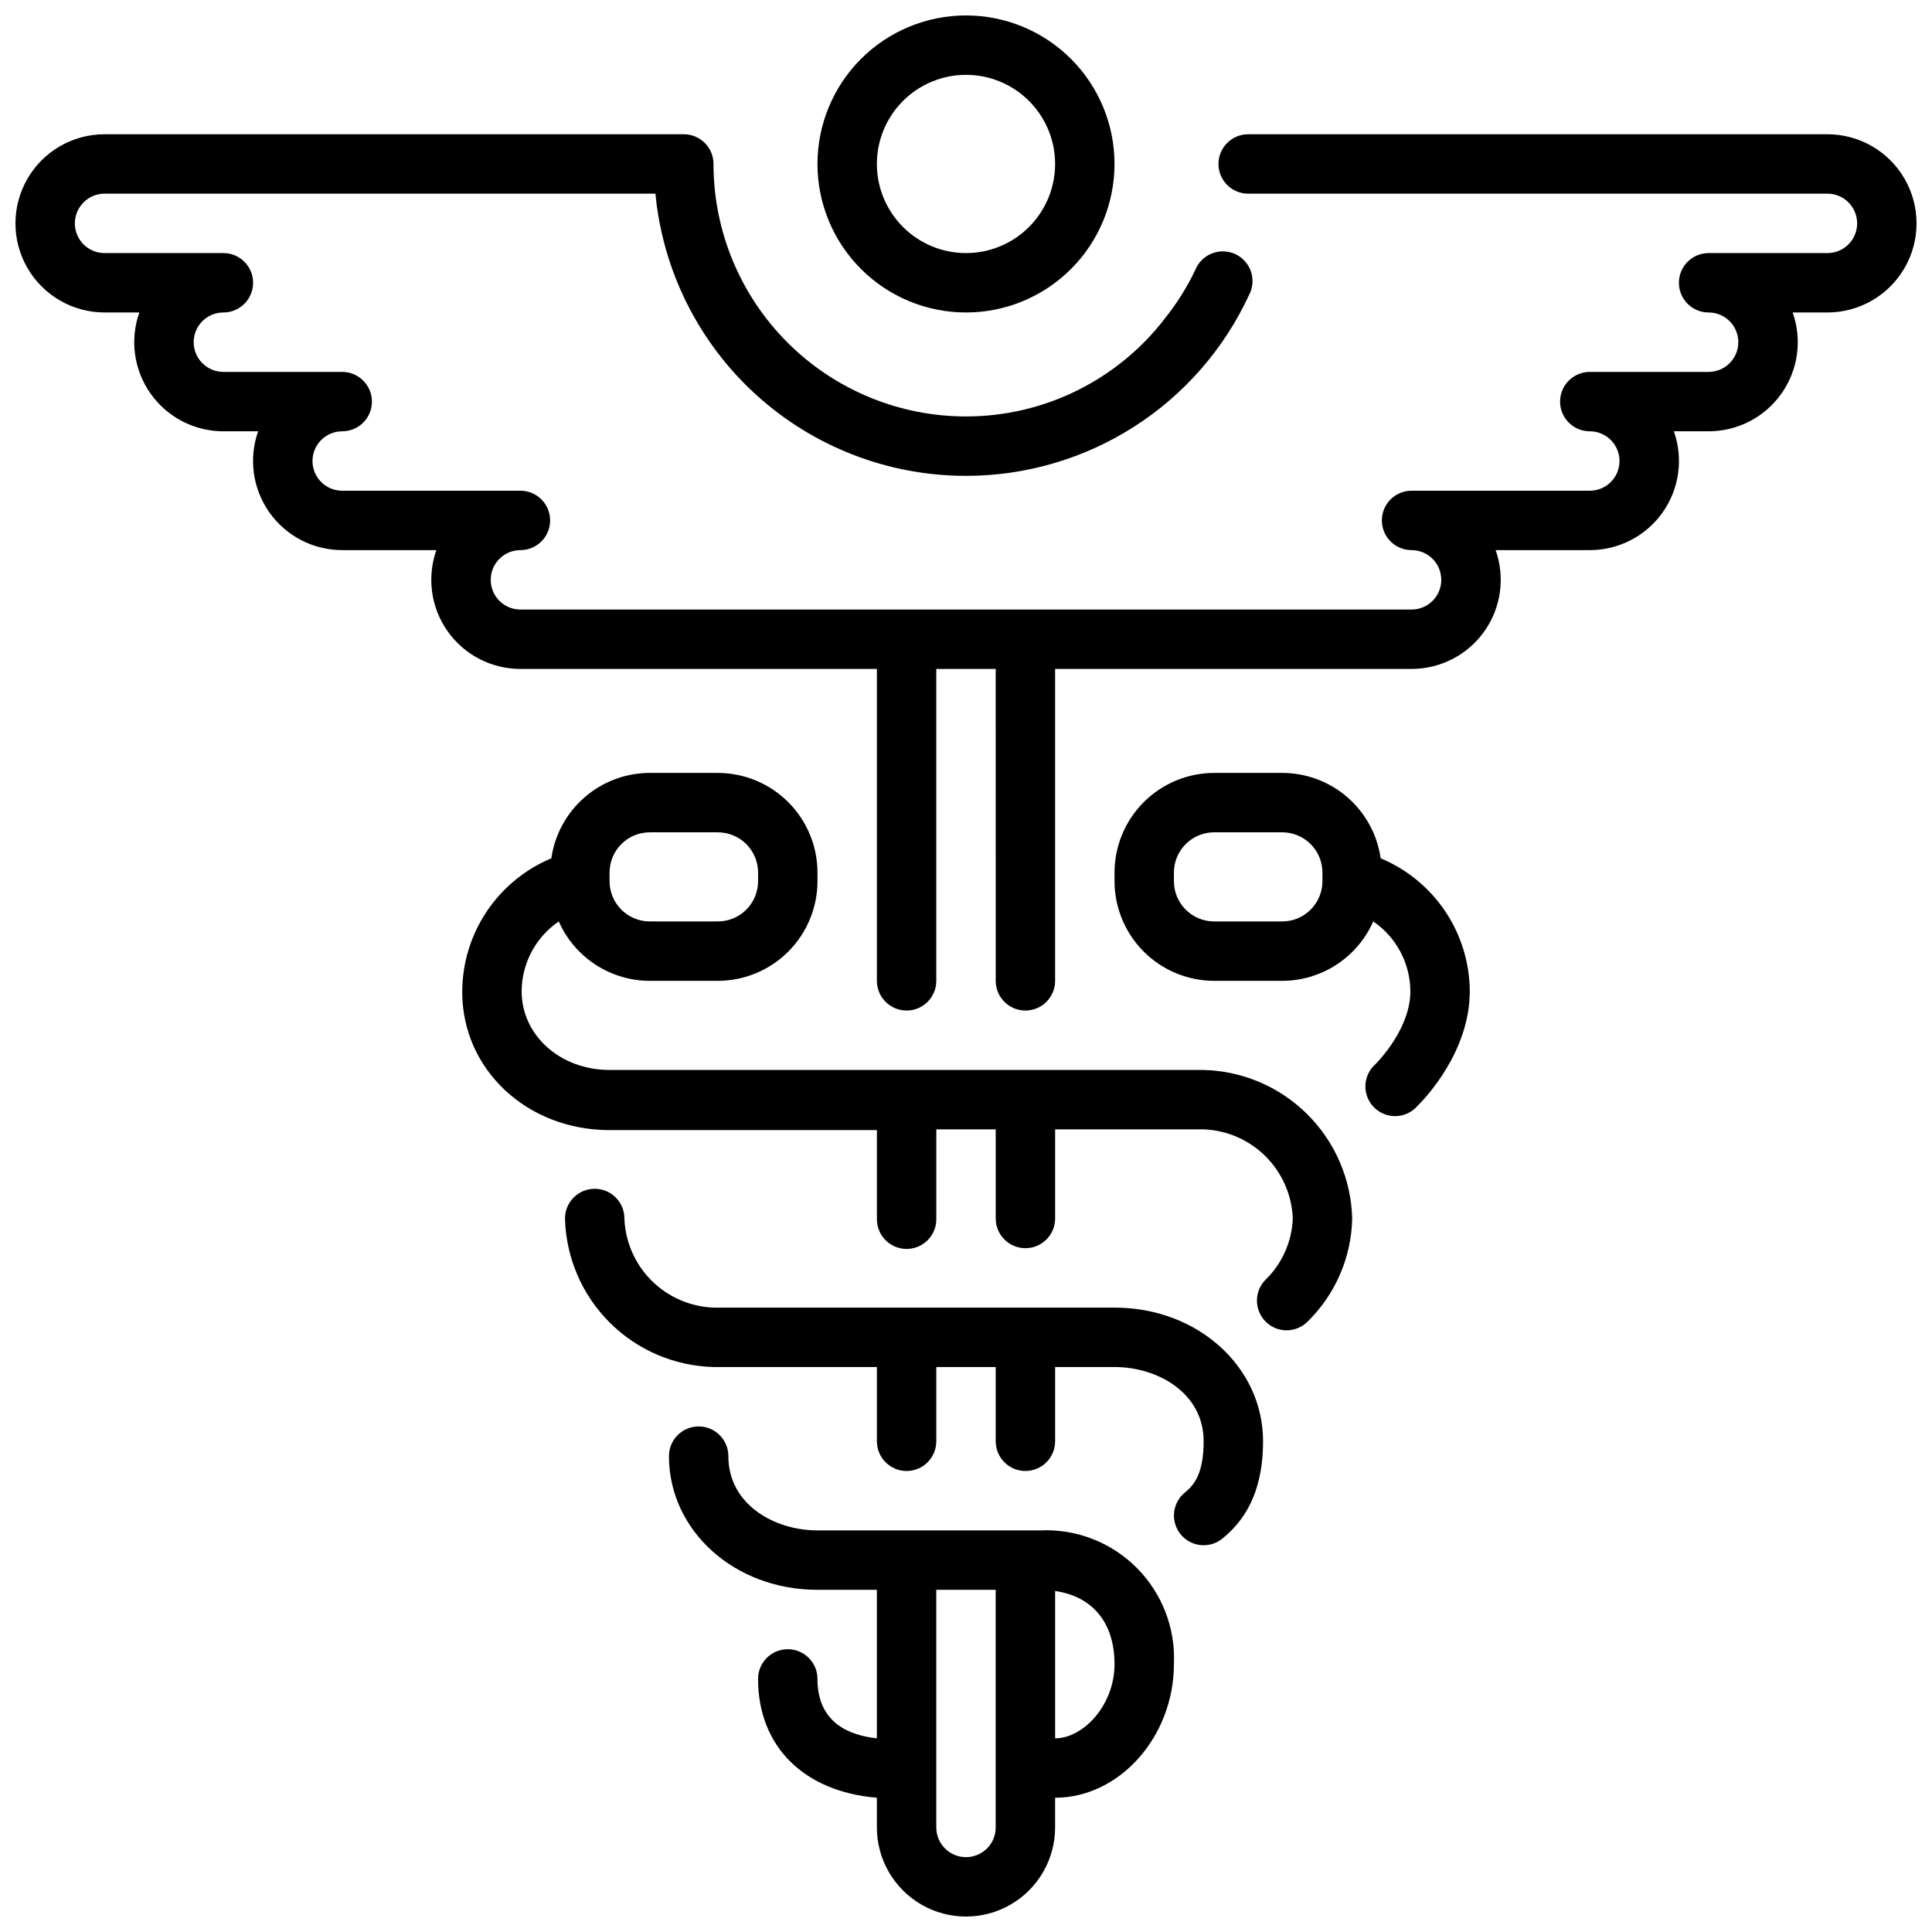 <?xml version="1.0" encoding="UTF-8"?>
<!-- Uploaded to: ICON Repo, www.svgrepo.com, Generator: ICON Repo Mixer Tools -->
<svg width="800px" height="800px" version="1.1" viewBox="144 144 512 512" xmlns="http://www.w3.org/2000/svg">
 <defs>
  <clipPath id="c">
   <path d="m360 148.09h80v78.906h-80z"/>
  </clipPath>
  <clipPath id="b">
   <path d="m321 522h135v129.9h-135z"/>
  </clipPath>
  <clipPath id="a">
   <path d="m148.09 179h503.81v233h-503.81z"/>
  </clipPath>
 </defs>
 <g clip-path="url(#c)">
  <path d="m400 226.81c10.438 0 20.449-4.144 27.832-11.527 7.379-7.383 11.527-17.391 11.527-27.832 0-10.438-4.148-20.449-11.527-27.832-7.383-7.379-17.395-11.527-27.832-11.527-10.441 0-20.453 4.148-27.832 11.527-7.383 7.383-11.531 17.395-11.531 27.832 0 10.441 4.148 20.449 11.531 27.832 7.379 7.383 17.391 11.527 27.832 11.527zm0-62.977c6.262 0 12.27 2.488 16.699 6.918 4.426 4.43 6.914 10.438 6.914 16.699 0 6.266-2.488 12.27-6.914 16.699-4.43 4.43-10.438 6.918-16.699 6.918-6.266 0-12.273-2.488-16.699-6.918-4.43-4.43-6.918-10.434-6.918-16.699 0-6.262 2.488-12.27 6.918-16.699 4.426-4.43 10.434-6.918 16.699-6.918z"/>
 </g>
 <path d="m462.98 427.55h-157.44c-13.066 0-23.301-9.172-23.301-20.859 0.043-7.41 3.719-14.324 9.84-18.5 2.062 4.676 5.445 8.656 9.727 11.449 4.285 2.797 9.285 4.289 14.398 4.293h18.027c7.004-0.008 13.715-2.797 18.664-7.746 4.953-4.949 7.738-11.664 7.746-18.664v-2.281c-0.008-7.004-2.793-13.715-7.746-18.664-4.949-4.953-11.66-7.738-18.664-7.746h-18.027c-6.344 0-12.473 2.289-17.266 6.445-4.797 4.16-7.93 9.906-8.828 16.184-6.992 2.918-12.961 7.84-17.164 14.145-4.203 6.301-6.445 13.707-6.453 21.281 0 20.547 17.16 36.605 39.047 36.605h70.848v23.617c0 4.348 3.523 7.871 7.871 7.871s7.871-3.523 7.871-7.871v-23.816h15.742v23.617h0.004c0 4.348 3.523 7.871 7.871 7.871 4.348 0 7.871-3.523 7.871-7.871v-23.617h39.363c6.188 0.234 12.059 2.797 16.438 7.18 4.379 4.379 6.941 10.25 7.176 16.438-0.23 6.129-2.809 11.938-7.203 16.219-2.242 2.254-2.906 5.637-1.684 8.574s4.094 4.848 7.273 4.848c2.086-0.012 4.082-0.848 5.551-2.324 7.359-7.211 11.598-17.016 11.809-27.316-0.262-10.355-4.492-20.219-11.816-27.543-7.324-7.328-17.188-11.559-27.543-11.816zm-157.44-52.309c0-5.891 4.773-10.668 10.664-10.668h18.027c2.832 0 5.543 1.125 7.543 3.125s3.125 4.711 3.125 7.543v2.281c0 2.828-1.125 5.543-3.125 7.543s-4.711 3.125-7.543 3.125h-18.027c-5.891 0-10.664-4.777-10.664-10.668z"/>
 <path d="m439.36 490.53h-106.27c-6.188-0.234-12.059-2.797-16.441-7.176-4.379-4.379-6.941-10.254-7.176-16.441 0-4.348-3.523-7.871-7.871-7.871s-7.871 3.523-7.871 7.871c0.258 10.359 4.488 20.219 11.816 27.547 7.324 7.324 17.188 11.555 27.543 11.812h43.297v19.68c0 4.348 3.523 7.875 7.871 7.875s7.871-3.527 7.871-7.875v-19.68h15.742v19.68h0.004c0 4.348 3.523 7.875 7.871 7.875 4.348 0 7.871-3.527 7.871-7.875v-19.68h15.742c11.453 0 23.617 6.887 23.617 19.68 0 8.461-2.481 11.57-4.922 13.539l0.004 0.004c-2.606 2.09-3.609 5.594-2.5 8.746 1.105 3.152 4.078 5.262 7.422 5.266 1.789-0.004 3.523-0.613 4.918-1.734 7.281-5.824 10.824-14.285 10.824-25.82 0-19.68-17.277-35.422-39.359-35.422z"/>
 <g clip-path="url(#b)">
  <path d="m419.68 549.57h-59.043c-11.453 0-23.617-6.887-23.617-19.68h0.004c0-4.348-3.527-7.871-7.875-7.871-4.348 0-7.871 3.523-7.871 7.871 0 19.68 17.277 35.426 39.359 35.426h15.742v39.359c-7.125-0.789-15.742-3.938-15.742-15.742v-0.004c0-4.348-3.523-7.871-7.871-7.871s-7.871 3.523-7.871 7.871c0 17.949 12.242 29.914 31.488 31.488v7.875c0 8.434 4.5 16.23 11.809 20.449 7.305 4.219 16.309 4.219 23.613 0 7.309-4.219 11.809-12.016 11.809-20.449v-7.871c17.082 0 31.488-16.215 31.488-35.426 0.441-9.523-3.148-18.793-9.887-25.535-6.742-6.742-16.012-10.332-25.535-9.891zm-19.68 86.594c-4.348 0-7.875-3.523-7.875-7.871v-62.977h15.742v62.977h0.004c0 2.086-0.828 4.09-2.305 5.566-1.477 1.473-3.481 2.305-5.566 2.305zm23.617-31.488v-39.047c9.918 1.418 15.742 8.422 15.742 19.363 0 10.945-8.305 19.684-15.746 19.684z"/>
 </g>
 <path d="m509.89 371.46c-0.898-6.277-4.031-12.023-8.824-16.184-4.793-4.156-10.926-6.445-17.27-6.445h-18.027c-7 0.008-13.715 2.793-18.664 7.746-4.949 4.949-7.738 11.66-7.746 18.664v2.281c0.008 7 2.797 13.715 7.746 18.664s11.664 7.738 18.664 7.746h18.027c5.113-0.004 10.117-1.496 14.398-4.293 4.285-2.793 7.664-6.773 9.73-11.449 6.117 4.176 9.797 11.09 9.84 18.5 0 9.762-8.266 18.301-9.172 19.246-1.668 1.426-2.66 3.484-2.746 5.676-0.086 2.191 0.75 4.316 2.301 5.867 1.551 1.555 3.676 2.387 5.867 2.301 2.195-0.082 4.25-1.078 5.676-2.746 2.32-2.281 13.816-14.562 13.816-30.348v0.004c-0.039-7.543-2.301-14.91-6.5-21.176-4.199-6.262-10.152-11.152-17.117-14.055zm-15.43 6.062c0 5.891-4.773 10.668-10.664 10.668h-18.027c-5.891 0-10.668-4.777-10.668-10.668v-2.281c0-5.891 4.777-10.668 10.668-10.668h18.027c2.828 0 5.543 1.125 7.543 3.125s3.121 4.711 3.121 7.543z"/>
 <g clip-path="url(#a)">
  <path d="m628.29 179.58h-153.51c-4.348 0-7.871 3.523-7.871 7.871s3.523 7.871 7.871 7.871h153.51c4.348 0 7.871 3.527 7.871 7.875 0 4.348-3.523 7.871-7.871 7.871h-31.488c-4.348 0-7.875 3.523-7.875 7.871s3.527 7.871 7.875 7.871c4.348 0 7.871 3.527 7.871 7.875s-3.523 7.871-7.871 7.871h-31.488c-4.348 0-7.875 3.523-7.875 7.871 0 4.348 3.527 7.871 7.875 7.871s7.871 3.527 7.871 7.875c0 4.348-3.523 7.871-7.871 7.871h-47.234c-4.348 0-7.871 3.523-7.871 7.871 0 4.348 3.523 7.871 7.871 7.871s7.871 3.527 7.871 7.875c0 4.348-3.523 7.871-7.871 7.871h-236.16c-4.348 0-7.871-3.523-7.871-7.871 0-4.348 3.523-7.875 7.871-7.875 4.348 0 7.871-3.523 7.871-7.871 0-4.348-3.523-7.871-7.871-7.871h-47.23c-4.348 0-7.875-3.523-7.875-7.871 0-4.348 3.527-7.875 7.875-7.875s7.871-3.523 7.871-7.871c0-4.348-3.523-7.871-7.871-7.871h-31.488c-4.348 0-7.875-3.523-7.875-7.871s3.527-7.875 7.875-7.875c4.348 0 7.871-3.523 7.871-7.871s-3.523-7.871-7.871-7.871h-31.488c-4.348 0-7.875-3.523-7.875-7.871 0-4.348 3.527-7.875 7.875-7.875h145.98c1.961 20.473 11.477 39.477 26.695 53.305s35.047 21.488 55.609 21.48c15.773 0.004 31.223-4.512 44.516-13.008 13.293-8.492 23.879-20.613 30.504-34.934 1.008-1.902 1.191-4.141 0.504-6.184s-2.18-3.715-4.133-4.629c-1.953-0.91-4.195-0.98-6.203-0.195s-3.602 2.359-4.418 4.359c-2.137 4.496-4.777 8.734-7.871 12.633-12.57 16.523-32.141 26.219-52.898 26.215-17.746 0-34.766-7.051-47.316-19.598-12.547-12.551-19.598-29.57-19.598-47.316 0-2.086-0.828-4.09-2.305-5.566-1.477-1.477-3.481-2.305-5.566-2.305h-153.5c-8.438 0-16.234 4.5-20.453 11.809-4.219 7.305-4.219 16.309 0 23.617 4.219 7.305 12.016 11.805 20.453 11.805h9.211c-2.559 7.231-1.445 15.254 2.984 21.512 4.43 6.262 11.621 9.98 19.293 9.977h9.211-0.004c-2.555 7.231-1.441 15.254 2.988 21.512 4.43 6.262 11.621 9.98 19.293 9.977h24.953c-2.555 7.231-1.441 15.254 2.984 21.512 4.43 6.262 11.625 9.98 19.293 9.977h94.465v82.656c0 4.348 3.523 7.871 7.871 7.871s7.871-3.523 7.871-7.871v-82.656h15.742l0.004 82.656c0 4.348 3.523 7.871 7.871 7.871 4.348 0 7.871-3.523 7.871-7.871v-82.656h94.465c7.668 0.004 14.863-3.715 19.293-9.977 4.43-6.258 5.543-14.281 2.984-21.512h24.957c7.668 0.004 14.859-3.715 19.289-9.977 4.43-6.258 5.543-14.281 2.988-21.512h9.211c7.668 0.004 14.859-3.715 19.289-9.977 4.43-6.258 5.543-14.281 2.988-21.512h9.211c8.434 0 16.23-4.5 20.449-11.805 4.219-7.309 4.219-16.312 0-23.617-4.219-7.309-12.016-11.809-20.449-11.809z"/>
 </g>
</svg>